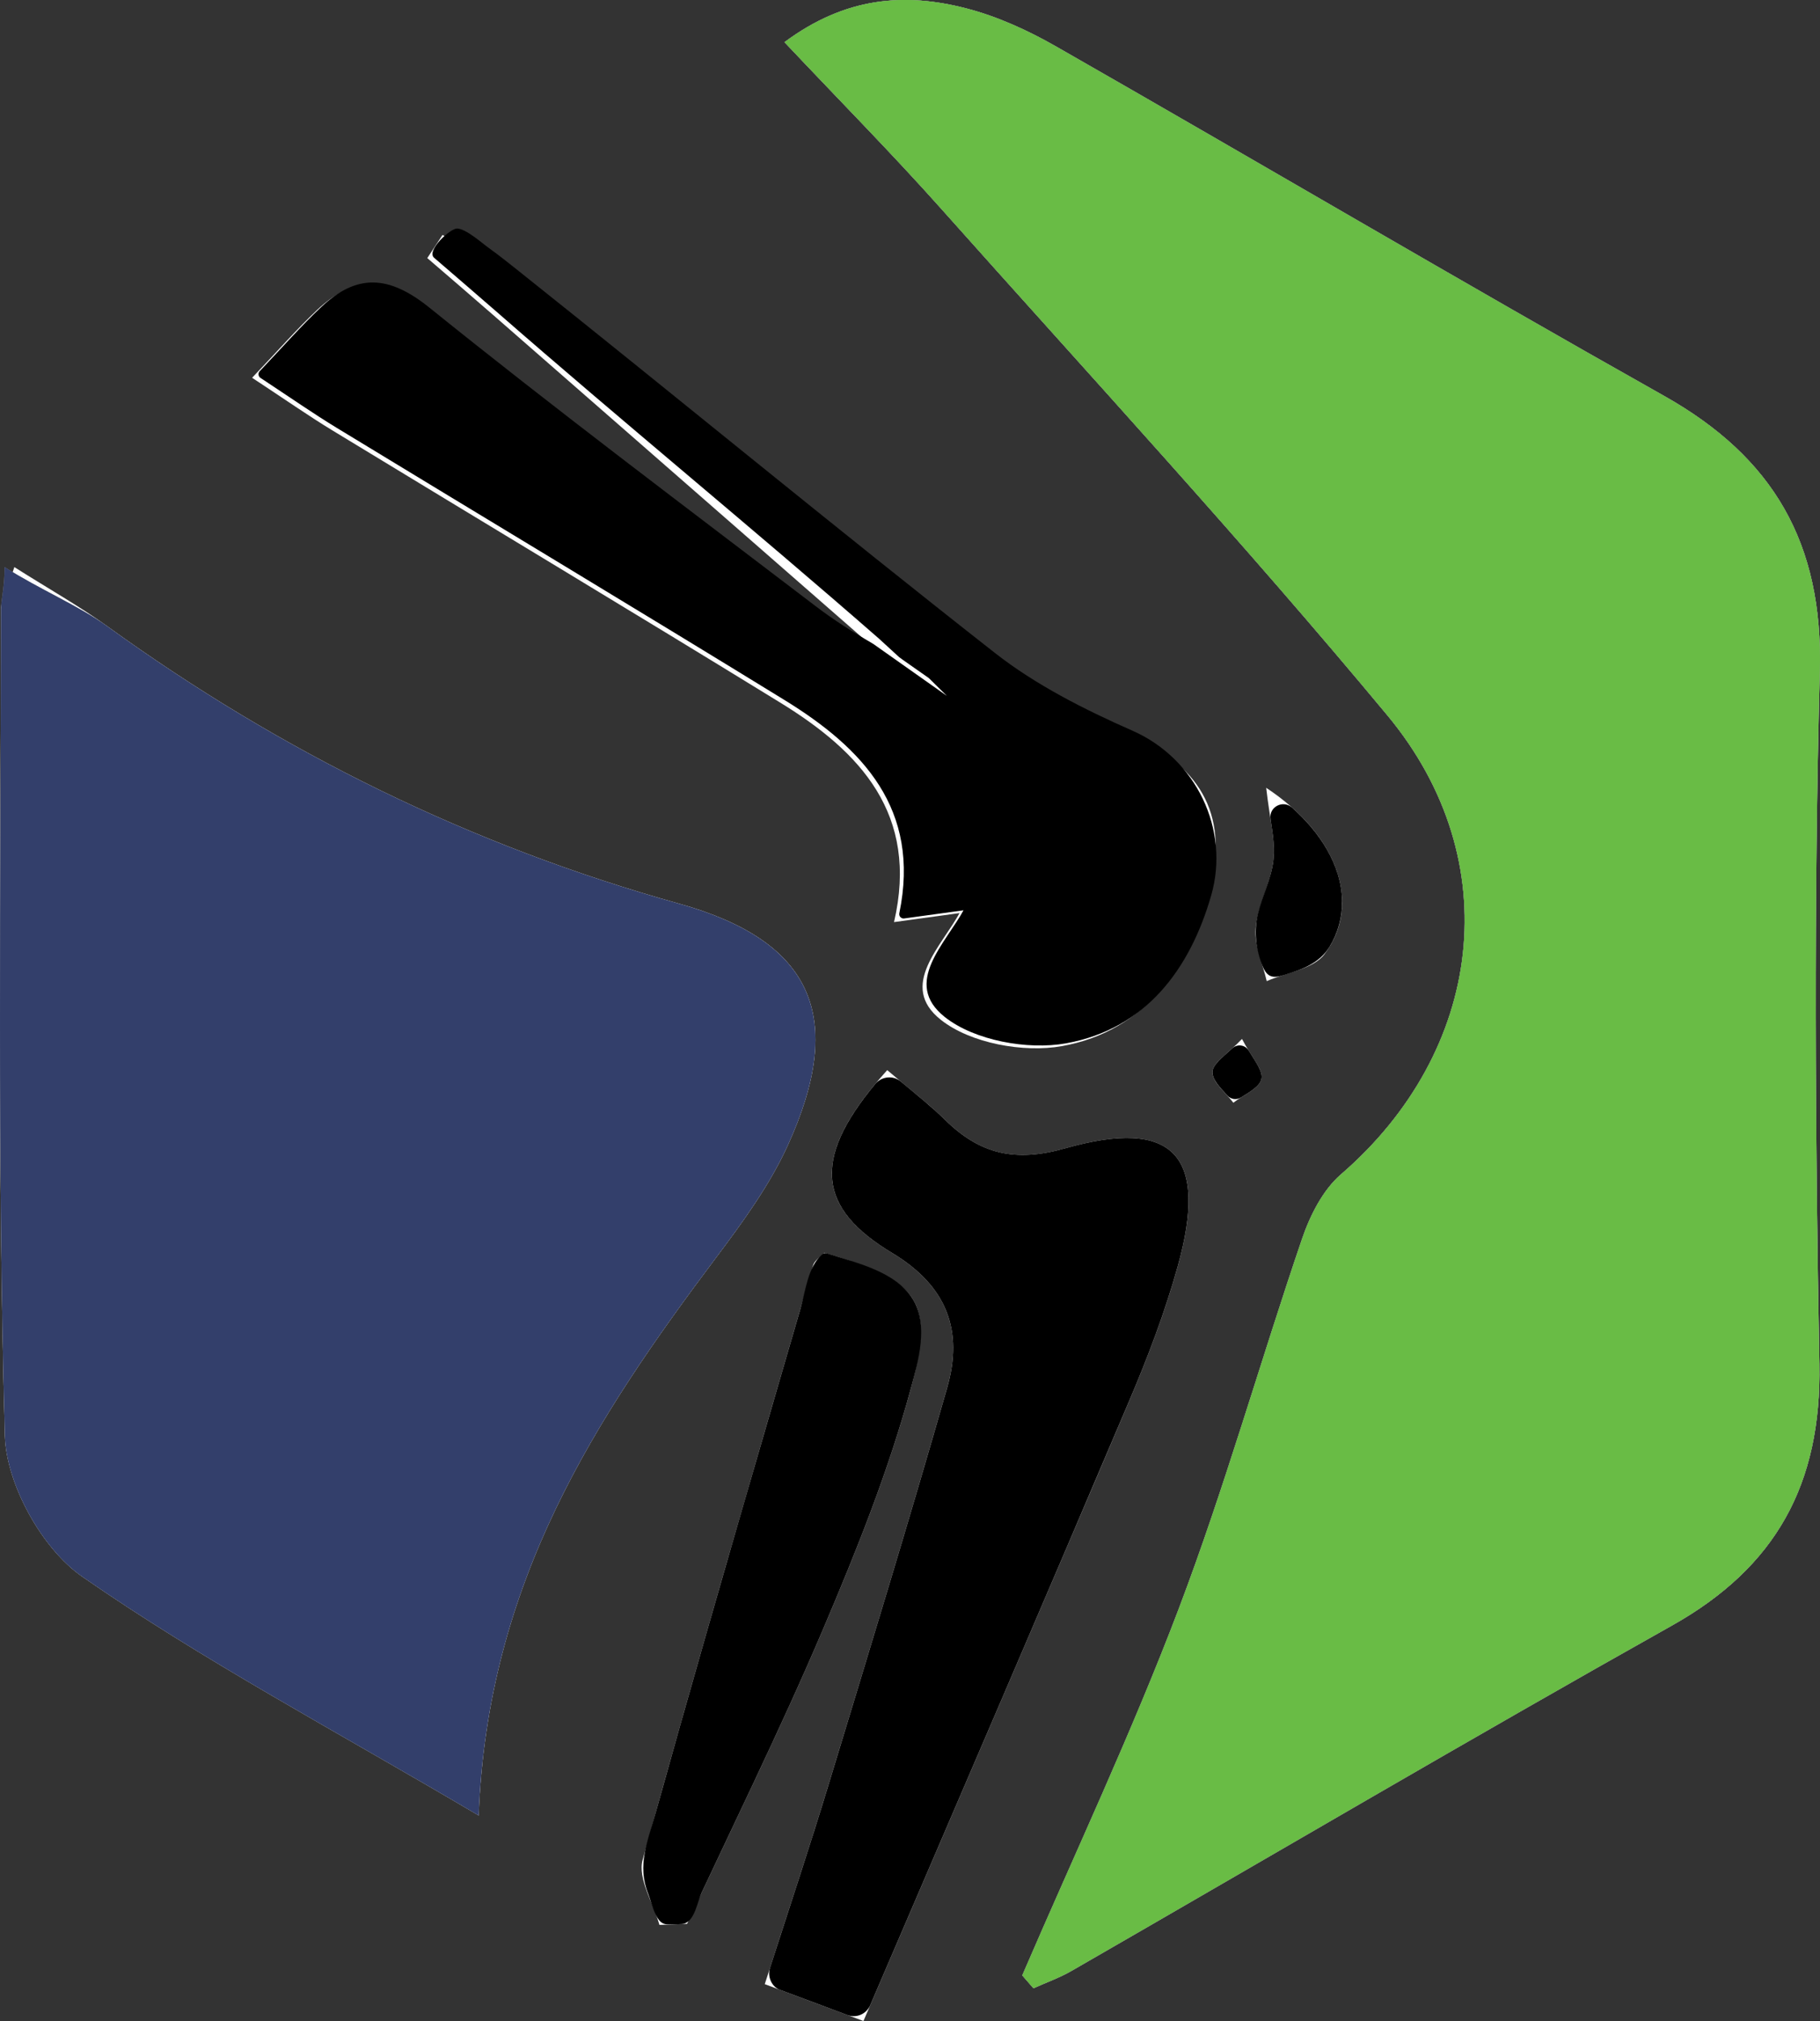<svg xmlns="http://www.w3.org/2000/svg" xmlns:xlink="http://www.w3.org/1999/xlink" id="Layer_2" width="800" height="888.33" viewBox="0 0 800 888.33"><rect x="0" y="0" width="800" height="888.33" fill="#333333" stroke="none"/><defs><clipPath id="clippath"><path d="M210.41,797.98c-63.93-37.79-121.34-68.22-174.32-105.02-17.66-12.27-33.37-40.59-33.95-62.02C-1.18,510.03.32,388.98.45,267.98c0-4.59,1.57-9.51,1.57-18.69,15.44,9.77,32.89,17.16,45.04,25.95,76.66,55.45,160.03,96.44,251.41,121.98,59.01,16.5,73.43,49.99,47.77,106.28-7.99,17.52-19.73,33.6-31.38,49.13-52.84,70.39-100.66,142.9-104.46,245.37Z" fill="none" stroke-width="0"></path></clipPath><clipPath id="clippath-1"><path d="M449.34,868.27c23.12-53.68,48.12-106.65,68.83-161.25,20.23-53.34,35.72-108.47,54.16-162.51,3.51-10.28,9.12-21.44,17.1-28.33,62.51-53.97,73.57-137.76,20.41-201.75-63.16-76.03-130.27-148.79-196.07-222.61-21.49-24.1-44.23-47.09-68.95-73.29,26.94-20.01,52.99-21.82,79.89-14.86,13.68,3.54,27.07,9.65,39.4,16.7,89.25,51.01,177.8,103.25,267.39,153.66,48,27.01,69.92,64.67,68.42,120.94-2.69,101.47-2.07,203.09-.19,304.6.98,52.63-18.99,89.2-64.81,114.92-88.51,49.68-175.99,101.18-263.96,151.81-5.28,3.04-11.12,5.11-16.7,7.63-1.64-1.89-3.29-3.78-4.93-5.67Z" fill="none" stroke-width="0"></path></clipPath></defs><g id="logo"><g id="logo-demo-orthooptimizer-no-text"><path d="M383.48,283.36c-8.9-5.16-18.47-9.43-26.59-15.62-56.91-43.39-114.15-86.38-169.86-131.28-17.84-14.38-31.89-15.05-47.61-.25-9.09,8.56-17.33,18.02-28.6,29.84,14.31,9.41,24.66,16.67,35.45,23.23,65.57,39.92,131.4,79.4,196.79,119.61,35.05,21.55,60.95,48.97,49.92,96.41,12.25-1.68,20.97-2.88,29.69-4.08l-.53-.54c-8.16,15.29-27.49,32.57-8.6,47.56,13.01,10.33,36.36,14.61,53.29,11.57,36.84-6.61,56.35-35.29,65.13-69.87,8.37-32.97-5.34-54.03-36.5-67.8-20.93-9.25-42.02-19.91-59.91-33.94-70.41-55.2-139.43-112.19-209.41-167.94-9.21-7.34-21.03-11.39-31.64-16.97-2.23,3.38-4.45,6.76-6.68,10.15,9.55,8.24,19.14,16.44,28.64,24.74,55.54,48.52,111.06,97.07,166.58,145.61l.44-.45ZM449.34,868.27c1.64,1.89,3.29,3.78,4.93,5.67,5.58-2.52,11.42-4.59,16.7-7.63,87.97-50.64,175.45-102.14,263.96-151.81,45.81-25.71,65.78-62.29,64.81-114.92-1.88-101.51-2.5-203.13.19-304.6,1.49-56.27-20.43-93.93-68.42-120.94-89.58-50.41-178.14-102.65-267.39-153.66-12.33-7.05-25.72-13.16-39.4-16.7-26.9-6.96-52.95-5.15-79.89,14.86,24.72,26.2,47.46,49.18,68.95,73.29,65.8,73.82,132.91,146.58,196.07,222.61,53.16,63.99,42.1,147.77-20.41,201.75-7.98,6.89-13.59,18.05-17.1,28.33-18.44,54.04-33.93,109.17-54.16,162.51-20.71,54.6-45.71,107.57-68.83,161.25ZM210.41,797.98c3.8-102.47,51.62-174.98,104.46-245.37,11.65-15.52,23.39-31.61,31.38-49.13,25.66-56.29,11.24-89.78-47.77-106.28-91.38-25.54-174.75-66.53-251.41-121.98-12.15-8.79-25.31-16.17-40.76-25.95-3.07,9.51-5.85,14.1-5.86,18.69-.13,121-1.63,242.05,1.69,362.96.59,21.42,16.29,49.75,33.95,62.02,52.98,36.8,110.39,67.23,174.32,105.02ZM389.99,470.37c-33.06,36.81-32.51,59.51,2.15,80.35,24.22,14.56,31.37,34.19,24.18,59.3-16.8,58.68-34.66,117.06-52.44,175.45-8.56,28.14-17.9,56.04-27.72,86.65,18.04,6.74,31.75,11.86,43.38,16.21,40.35-94.01,78.94-183.39,117-272.99,8.11-19.1,15.54-38.67,21.12-58.63,13.6-48.68-1.55-65.59-49.46-51.96-22.13,6.3-37.47,2.49-52.68-12.41-7.29-7.14-15.47-13.37-25.53-21.97ZM289.85,846.09c4.06-.17,8.12-.33,12.18-.5,20.09-43.24,41.27-86.02,59.93-129.87,14.66-34.45,28.72-69.55,38.46-105.6,10.51-38.92,3.22-47.25-38.05-59.47-1.62,1.73-4.33,3.3-4.96,5.48-25.31,87.02-50.84,173.99-74.93,261.36-2.27,8.23,4.7,19.01,7.38,28.61ZM556.57,346.27c1.61,14.34,4.17,23.29,3.18,31.83-1.17,10.11-6.87,19.72-7.8,29.81-.69,7.57,3.07,15.54,4.85,23.34,8.65-3.8,20.39-5.24,25.38-11.82,16.43-21.67,6.29-52.07-25.61-73.16ZM545.93,456.67c-6.3,6.64-12.95,10.54-13.01,14.55-.07,4.44,5.87,8.98,9.2,13.48,4.36-3.41,11.38-6.22,12.33-10.4.93-4.09-4.33-9.59-8.52-17.63Z" fill="#fff" stroke-width="0"></path><path d="M449.34,868.27c23.12-53.68,48.12-106.65,68.83-161.25,20.23-53.34,35.72-108.47,54.16-162.51,3.51-10.28,9.12-21.44,17.1-28.33,62.51-53.97,73.57-137.76,20.41-201.75-63.16-76.03-130.27-148.79-196.07-222.61-21.49-24.1-44.23-47.09-68.95-73.29,26.94-20.01,52.99-21.82,79.89-14.86,13.68,3.54,27.07,9.65,39.4,16.7,89.25,51.01,177.8,103.25,267.39,153.66,48,27.01,69.92,64.67,68.42,120.94-2.69,101.47-2.07,203.09-.19,304.6.98,52.63-18.99,89.2-64.81,114.92-88.51,49.68-175.99,101.18-263.96,151.81-5.28,3.04-11.12,5.11-16.7,7.63-1.64-1.89-3.29-3.78-4.93-5.67Z" fill="#7e7e7e" stroke-width="0"></path><path d="M210.41,797.98c-63.93-37.79-121.34-68.22-174.32-105.02-17.66-12.27-33.37-40.59-33.95-62.02C-1.18,510.03.32,388.98.45,267.98c0-4.59,1.57-9.51,1.57-18.69,15.44,9.77,32.89,17.16,45.04,25.95,76.66,55.45,160.03,96.44,251.41,121.98,59.01,16.5,73.43,49.99,47.77,106.28-7.99,17.52-19.73,33.6-31.38,49.13-52.84,70.39-100.66,142.9-104.46,245.37Z" fill="#919191" stroke-width="0"></path><path d="M416.22,305.88l-7.83-7.72c-.09-.09-.19-.17-.3-.24l-11.17-7.84c-.12-.08-1.58-1.12-1.68-1.22,0,0-8.72-7.99-8.83-8.1-55.51-48.52-112.69-95.29-168.21-143.8-9.08-7.93-18.25-15.78-27.38-23.65-3.58-3.1,7.07-12.97,10.13-12.86,3.99.15,10.8,6.34,14,8.62,4.43,3.17,8.68,6.58,12.94,9.97,69.99,55.76,139,112.74,209.41,167.94,18.08,14.17,39.43,24.92,60.58,34.24,27.77,12.24,42.91,43.32,34.48,72.47-9.35,32.33-28.72,58.61-63.78,64.9-16.93,3.04-40.28-1.25-53.29-11.57-18.88-14.99.44-32.27,8.6-47.56l.53.54c-8.06,1.11-16.13,2.21-26.98,3.7-1.3.18-2.4-.99-2.14-2.27,9.48-45.82-16.11-72.62-50.5-93.76-65.39-40.2-131.22-79.69-196.79-119.61-10.29-6.27-20.2-13.17-33.52-21.96-.98-.65-1.15-2.09-.34-2.94,10.46-11.05,18.35-20.02,27.01-28.17,15.72-14.81,29.77-14.13,47.61.25,55.7,44.9,112.95,87.89,169.86,131.28,8.12,6.19,16.37,11.38,25.27,16.54" stroke-width="0"></path><path d="M384.7,476.48c2.81-3.39,7.85-3.92,11.24-1.11,7.43,6.18,13.79,11.28,19.58,16.96,15.21,14.89,30.55,18.7,52.68,12.41,47.91-13.63,63.06,3.28,49.46,51.96-5.58,19.96-13,39.53-21.12,58.63-37.12,87.39-74.74,174.57-114.02,266.05-1.66,3.87-6.05,5.8-9.99,4.33l-29.79-11.13c-3.46-1.29-5.55-5.67-4.26-9.68,8.97-27.81,17.51-53.51,25.4-79.42,17.77-58.4,35.64-116.77,52.44-175.45,7.19-25.11.04-44.74-24.18-59.3-32.7-19.66-35.04-40.98-7.44-74.24Z" stroke-width="0"></path><path d="M288.32,841.77c-1.57-3.11-2.55-7.26-3.4-9.38-5.03-12.56-.19-23.14,3.28-35.58,3.6-12.93,7.23-25.85,10.88-38.77,7.3-25.83,14.7-51.63,22.15-77.42,1.79-6.19,3.58-12.38,5.37-18.57,5.62-19.4,11.26-38.79,16.91-58.18,2.79-9.57,5.57-19.13,8.36-28.7,2.18-7.47,3.2-18.28,9.36-23.66.31-.27.64-.53,1.03-.64.57-.16,1.18.02,1.74.2,12.46,4.02,29.83,7.87,37.26,19.98,7,11.41,2.37,27.21-.83,39.06-9.74,36.05-23.8,71.15-38.46,105.6-9.61,22.59-19.89,44.89-30.34,67.1-5.17,10.99-10.38,21.97-15.58,32.95-2.6,5.49-5.19,10.98-7.78,16.48-1.73,3.69-2.82,11.49-7.19,13.15-.86.33-1.81.35-2.74.37-1.28.02-2.56.05-3.84.07-1.01.02-2.05.03-2.98-.38-1.3-.57-2.34-1.97-3.2-3.69Z" stroke-width="0"></path><path d="M558.48,359.98c-.82-5.31,5.47-8.56,9.48-4.99,11.71,10.41,21.72,24.84,21.97,41.05.11,7.03-1.78,13.94-5.42,19.95-4.53,7.47-12.14,10.13-20.17,12.59-2.04.63-4.34,1.24-6.23.25-1.52-.79-2.38-2.41-3.05-3.99-3.01-7.09-3.94-15.41-2.17-22.95,1.89-8.05,5.89-15.49,6.85-23.8.63-5.44-.18-11.05-1.27-18.12Z" stroke-width="0"></path><path d="M541.76,460.72c2.14-1.95,5.55-1.47,7.08.99,3.34,5.39,6.34,9.41,5.62,12.58-.73,3.21-5.02,5.6-8.94,8.08-1.95,1.23-4.47.89-6.02-.83-3.13-3.46-6.62-6.93-6.56-10.34.05-3.12,4.08-6.17,8.84-10.5Z" stroke-width="0"></path><path d="M422.67,401.23l-.53-.54.53.54Z" fill="#fff" stroke-width="0"></path><g clip-path="url(#clippath)"><path d="M-1.23,260.18v370.27c0,28.91,15.42,55.62,40.46,70.07l320.66,185.13c25.04,14.45,55.88,14.45,80.91,0l320.66-185.13c25.04-14.45,40.46-41.17,40.46-70.07v-370.27c0-28.91-15.42-55.62-40.46-70.07L440.8,4.97c-25.04-14.45-55.88-14.45-80.91,0L39.22,190.1C14.19,204.56-1.23,231.27-1.23,260.18Z" fill="#333f6b" stroke-width="0"></path></g><g clip-path="url(#clippath-1)"><path d="M-1.23,260.18v370.27c0,28.91,15.42,55.62,40.46,70.07l320.66,185.13c25.04,14.45,55.88,14.45,80.91,0l320.66-185.13c25.04-14.45,40.46-41.17,40.46-70.07v-370.27c0-28.91-15.42-55.62-40.46-70.07L440.8,4.97c-25.04-14.45-55.88-14.45-80.91,0L39.22,190.1C14.19,204.56-1.23,231.27-1.23,260.18Z" fill="#69bc45" stroke-width="0"></path></g></g></g></svg>